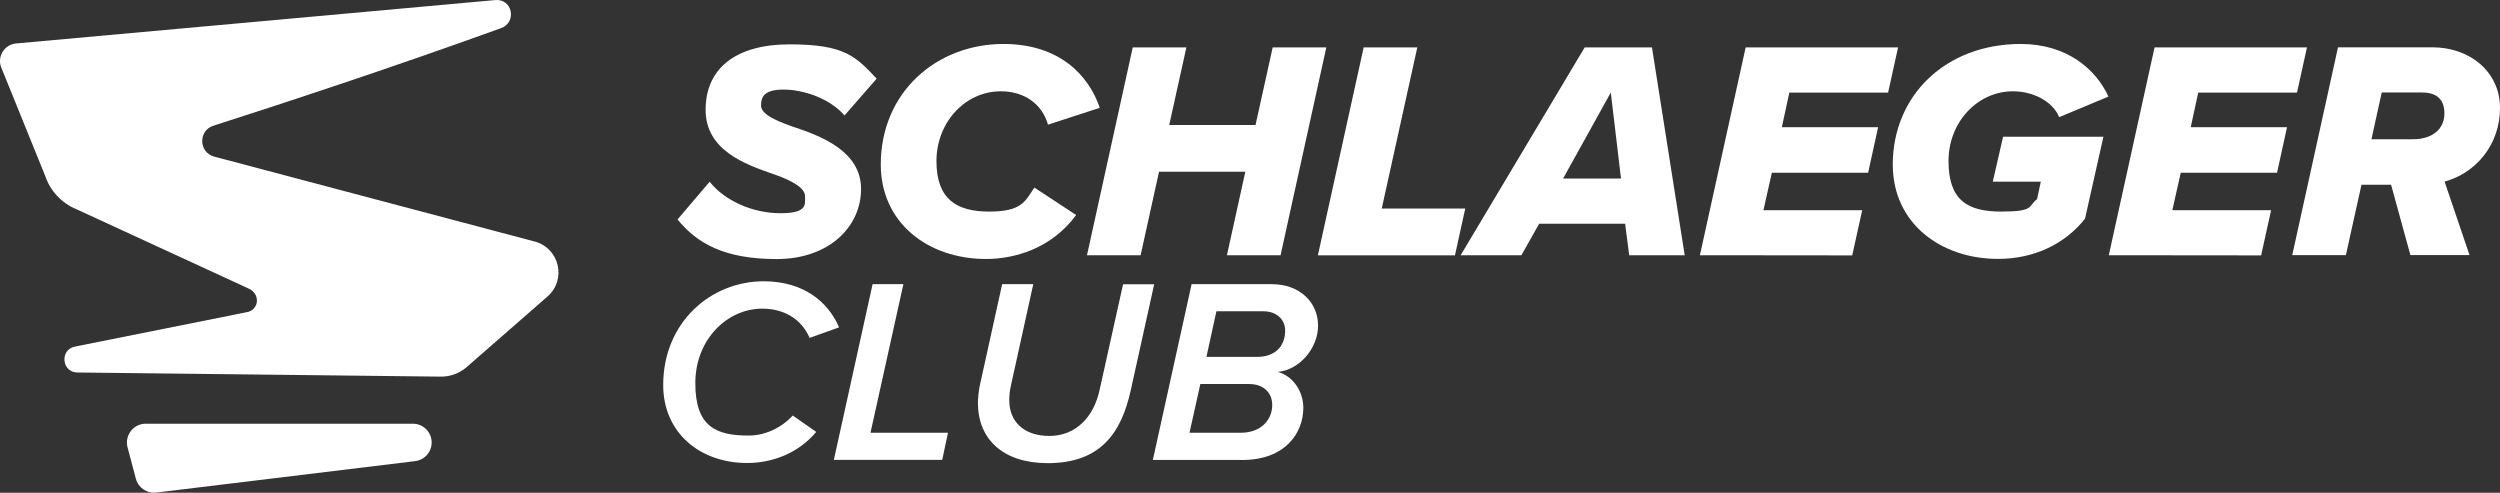<?xml version="1.0" encoding="UTF-8"?><svg id="Ebene_1" xmlns="http://www.w3.org/2000/svg" viewBox="0 0 3206.8 632"><rect x="0" y="0" width="3206.8" height="632" fill="#333333" stroke="none"/><defs><style>.cls-1{fill:#fff;}</style></defs><path class="cls-1" d="m163.6,573.8l10.7,40.3c3.1,11.6,14.3,19.2,26.2,17.7l332-40.3c12.1-1.5,21.2-11.7,21.2-23.9h0c0-13.3-10.8-24.1-24.1-24.1H186.9c-15.8,0-27.3,15-23.3,30.3Z"/><path class="cls-1" d="m96.1,444.6c-19.7,3.9-17,33,3.1,33.2l465.4,5.3c12.2.3,24-3.8,33.3-11.6l104.4-91.2c24.8-21.6,15.3-62.1-16.5-70.5l-411-108.9c-20-5.3-20.7-33.4-1-39.7,80.6-25.8,222.7-72.2,368.9-125.1,20.8-7.5,14.6-38.1-7.5-36L20.1,55.8c-14.3,1.7-23.5,16.1-18.9,29.8h0l56.7,139.8c6.5,19.5,21.2,35.2,40.2,43l220.1,101.4c15.9,6.6,14.4,26.3,0,30.3h0l-222.1,44.5Z"/><path class="cls-1" d="m910.3,233.1c19.2,24.4,55.2,40.4,90.7,40.4s31.6-11.6,31.6-22-16.8-20-40-28c-37.2-12.8-87.5-30.8-87.5-82.7s37.2-83.9,107.9-83.9,84.7,15.6,111.5,44l-41.2,47.2c-19.6-22.4-53.2-33.2-78.3-33.2s-28.8,9.6-28.8,20.4,17.2,18.8,39.6,26.8c38,12.4,88.7,32,88.7,80.3s-40.8,89.9-108.3,89.9-102.3-20.4-127.1-50.8l41.2-48.4Z"/><path class="cls-1" d="m1287.2,56.4c71.9,0,109.5,40.4,123.5,81.9l-66.4,21.6c-7.6-26.8-30.8-42.8-60.4-42.8-46.4,0-82.7,40.4-82.7,89.5s26,64.8,67.6,64.8,46-12.8,58-30.8l53.6,35.2c-32,43.6-79.9,56.4-115.5,56.4-75.1,0-135.1-46.8-135.1-121.1,0-93.1,71.8-154.7,157.4-154.7Z"/><path class="cls-1" d="m1573.8,327.4l23.6-107.1h-110.7l-23.6,107.1h-68.8l58.7-266.6h68.8l-22,99.5h110.7l22-99.5h68.8l-58.7,266.6h-68.8Z"/><path class="cls-1" d="m1690.5,327.4l58.7-266.6h68.8l-45.6,206.7h107.1l-13.2,60h-175.8Z"/><path class="cls-1" d="m2089.8,327.4l-5.2-40.4h-110.3l-22.8,40.4h-77.9l159.1-266.6h86.3l42,266.6h-71.2Zm-23.6-208.7l-61.2,110.3h74.3l-13.1-110.3Z"/><path class="cls-1" d="m2180.5,327.4l58.7-266.6h195.5l-12.8,58h-126.7l-9.6,44.4h123.5l-12.8,58.4h-123.5l-10.8,48h126.7l-12.8,58-195.4-.2Z"/><path class="cls-1" d="m2592.2,56.4c59.2,0,96.7,32.8,112.3,67.5l-63.2,26.4c-7.6-19.2-32-33.2-59.2-33.2-45.2,0-82.7,39.2-82.7,89.5s24.4,64.8,67.6,64.8,34-6.8,46-16l4.8-22.4h-61.6l13.2-57.6h128.7l-23.6,105.1c-25.6,32.4-65.2,51.6-111.5,51.6-73.1,0-135.1-45.2-135.1-121.1.1-88.3,67.6-154.6,164.3-154.6Z"/><path class="cls-1" d="m2705,327.4l58.7-266.6h195.5l-12.8,58h-126.7l-9.6,44.4h123.5l-12.8,58.4h-123.5l-10.8,48h126.7l-12.8,58-195.4-.2Z"/><path class="cls-1" d="m3091.9,327.3l-24.8-90.3h-38l-20,90.3h-68.8l58.7-266.6h121.5c46,0,86.3,30,86.3,77.9s-32,83.9-71.1,94.3l32,94.3h-75.8Zm3.2-148.7c24.8,0,40.4-12.8,40.4-33.2s-12.8-26.8-29.2-26.8h-51.2l-13.2,60h53.2Z"/><path class="cls-1" d="m979.6,360.8c50.7,0,82.5,26,96.7,59.1l-37.8,13.5c-10.8-25-33.8-37.5-60.8-37.5-44.9,0-85.8,39.5-85.8,95.6s26.7,67.3,68.9,67.2c19.9,0,41.2-9.5,56.1-25.7l30.1,21c-25,29.7-59.8,39.9-88.5,39.9-61.2,0-107.8-39.2-107.8-100,0-80.4,61-133.1,128.9-133.1Z"/><path class="cls-1" d="m1069.6,589.9l49.7-225.4h39.5l-42.2,190.6h99.4l-7.4,34.8h-139Z"/><path class="cls-1" d="m1254.4,516.9c0-5.4,1-15.9,2.4-22.3l28.7-130.1h39.9l-28.4,128.8c-2,9.1-2.4,13.9-2.4,20.3,0,26.7,18.3,45.6,51.4,45.6s56.8-23.3,64.5-59.1l30.1-135.5h39.9l-30.1,136.2c-12.2,55.1-39.2,93.3-106.5,93.3-57.4,0-89.5-30.9-89.5-77.2Z"/><path class="cls-1" d="m1478.8,589.9l49.7-225.4h102.7c36.5,0,59.5,23.7,59.5,53.1s-24,56.8-51.7,59.5c20.3,5.4,32.8,25.7,32.8,46,0,32.1-23,66.9-78.1,66.9h-114.9Zm123.4-97.3h-62.5l-13.9,62.5h65.9c26,0,40.2-16.9,40.2-35.5,0-15.9-11.1-27-29.7-27Zm18.6-93.3h-60.5l-12.8,58.5h64.5c27.4,0,36.5-17.6,36.5-33.5s-12.5-25-27.7-25Z"/></svg>